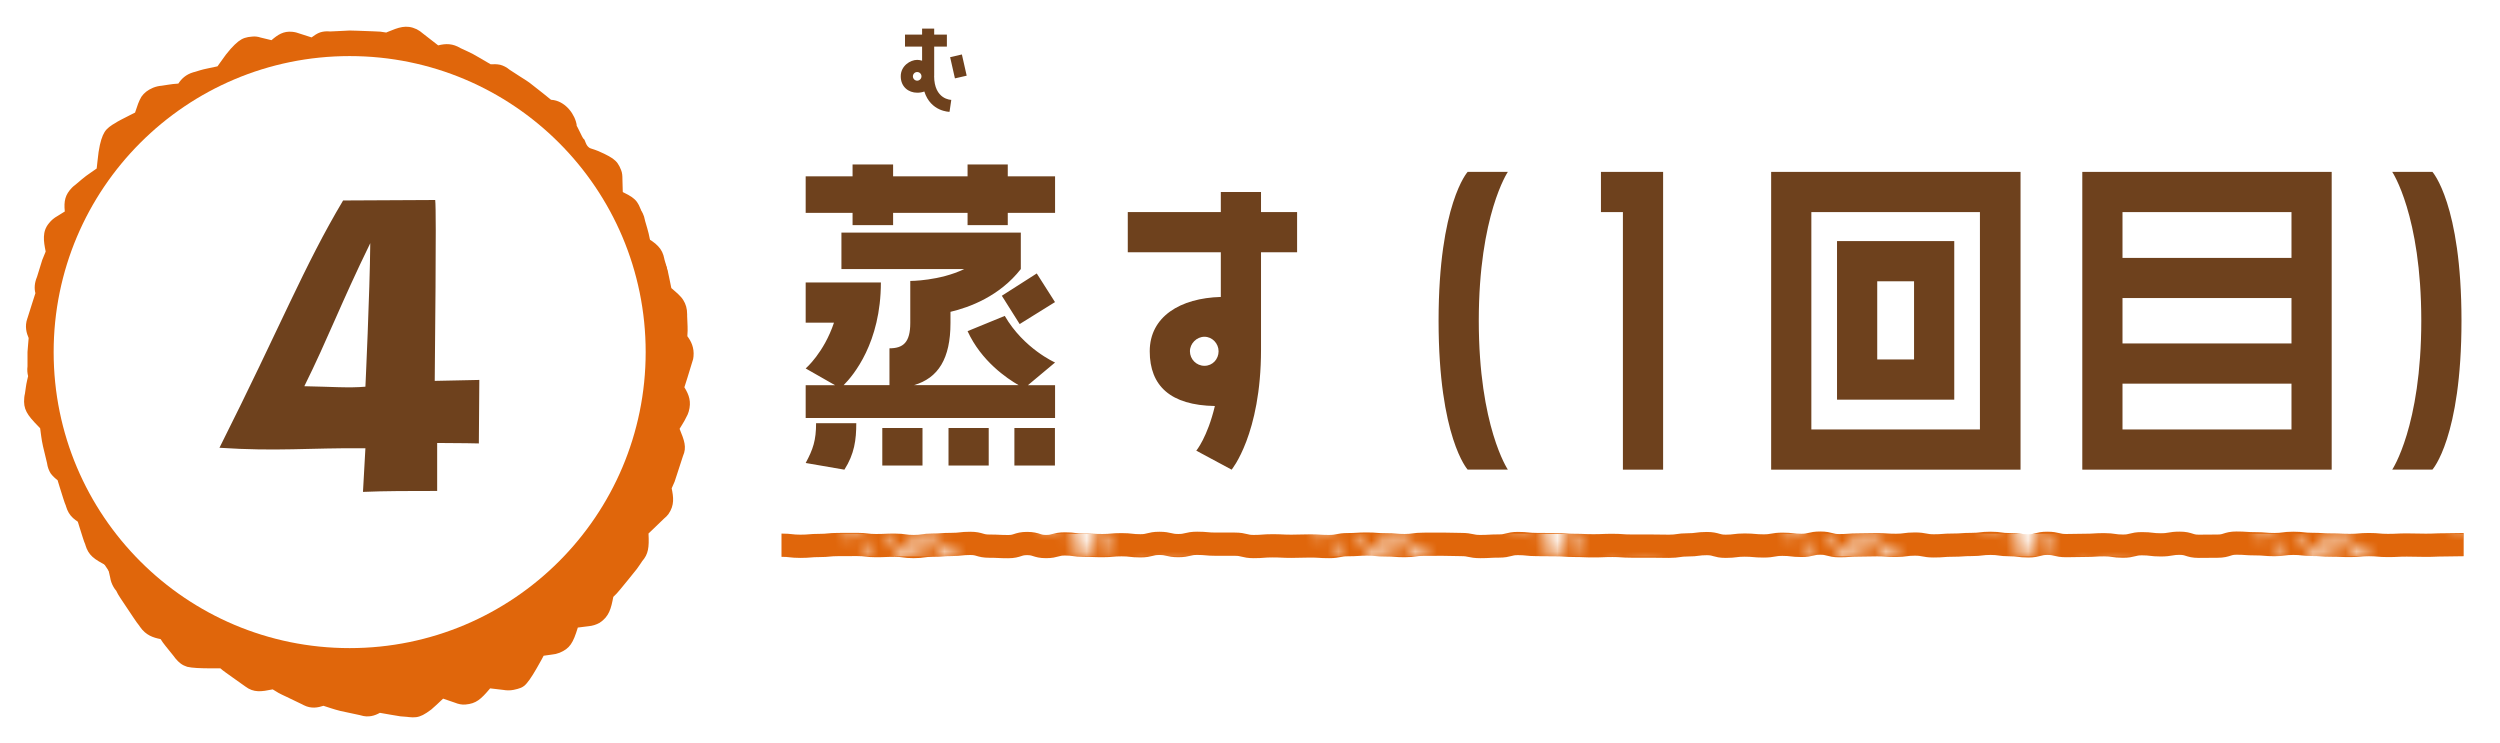 <?xml version="1.0" encoding="UTF-8"?><svg xmlns="http://www.w3.org/2000/svg" xmlns:xlink="http://www.w3.org/1999/xlink" viewBox="0 0 370 110"><defs><style>.f,.g,.h{fill:none;}.g{stroke:url(#d);stroke-width:2.07px;}.i,.j{fill:#fff;}.k{fill:#e0660b;}.l{fill:#6e411d;}.j{fill-rule:evenodd;}.h{stroke:#e0660b;stroke-width:3.44px;}</style><pattern id="d" x="0" y="0" width="42.52" height="42.52" patternTransform="translate(-3805.74 11082.27) scale(1.62)" patternUnits="userSpaceOnUse" viewBox="0 0 42.52 42.52"><g><rect class="f" y="0" width="42.52" height="42.52"/><path class="j" d="M42.52,2.19v1.21c-.18,.14-.31,.14-.49,0h-.12c-.07-.29-.17-.55-.12-.97,.23-.1,.44-.2,.73-.24Z"/><path class="j" d="M40.7,8.62h.12c.2,.2,.1,.71,.12,1.09-.34,.02-.51,.22-.85,.24-.2-.4-.07-.78,0-1.22,.18-.07,.63,.14,.61-.12Z"/><path class="j" d="M34.26,5.83c-.07-.29-.17-.55-.12-.97,.54,.13,1.37,1.06,.12,.97Z"/><path class="j" d="M34.74,.97h-.61c-.03-.25-.32-.24-.49-.36,.12-.16,.12-.45,.24-.61h.49c.01,.43,.45,.44,.36,.97Z"/><path class="j" d="M33.89,37.42c.03,.17,.27,.14,.36,.24-.14,.39-.71,.34-.97,.61-.35-.32,.11-.85,.49-.85h.12Z"/><path class="j" d="M32.44,36.2h.61c.29,.28-.19,.33-.24,.61-.03,.14-.13,.19-.24,.24-.39-.05-.71-.19-.61-.73,.09-.03,.24,0,.24-.12h.24Z"/><path class="j" d="M30.01,38.75h.24c.17,.19,.49,.24,.36,.73-.46,.09-.58-.15-.97-.12-.02-.35-.02-.66,.36-.61Z"/><path class="j" d="M27.7,4.01c-.03-.25-.53-.03-.61-.24,.07-.87,.84-.71,1.46-.49-.07,.25-.3,.35-.24,.73h-.61Z"/><path class="j" d="M27.94,36.32c.02,.22-.15,.26-.12,.49-.64,.03-.92-.3-1.46-.36-.26-.48,.24-.66,.36-1.09,.36,.37,.55,.9,1.21,.97Z"/><path class="j" d="M26.85,32.19c.02,.3-.19,.38-.24,.61-.23-.05-.31-.26-.61-.24,.11-.29,.49-.32,.85-.36Z"/><path class="j" d="M26.73,40.94c.17,.16,.12,.53,.12,.85-.31,.25-.68-.22-1.09-.24,.05-.44,.39-.58,.85-.61h.12Z"/><path class="j" d="M26.24,3.52c.06,.38-.22,.43-.12,.85-.39-.09-.64-.34-.73-.73,.17-.18,.59-.38,.85-.12Z"/><path class="j" d="M25.03,13.73c0-.24-.33-.16-.24-.49,.41-.22,.58,.02,1.09,0,.09,.45-.21,.52-.12,.97-.47,.11-.43-.3-.73-.36v-.12Z"/><path class="j" d="M23.93,12.88c.23,.03,.27-.14,.49-.12-.03,.23,.14,.27,.12,.49-.27,.3-1.19,.06-.73-.37h.12Z"/><path class="j" d="M24.3,6.92h-.12c-.45-.2-.96-.34-.97-.97h.85c.21,.2,.3,.51,.24,.97Z"/><path class="j" d="M22.23,2.31c.31,.01,.47,.18,.49,.49-.18,.14-.5,.15-.61,.36-.26-.08-.11-.75,0-.85h.12Z"/><path class="j" d="M20.77,3.16v.36c-.31,.3-.59-.12-.85-.24v-.12c.33-.08,.3-.51,.73-.49,.02,.18-.04,.45,.12,.49Z"/><path class="j" d="M17.86,13.24h-.12c-.1-.42,.18-.47,.12-.85,.5,.23,.51,.52,.12,.85h-.12Z"/><path class="j" d="M17.25,20.65c.05,.27,.64,0,.73,.24-.18,.37-.61,.91,0,1.09-.2,.29-.84,.13-.85,.61-.29-.19-.54-.43-.73-.73-.95,.8-1.1-.94-2.19-.36-.12-.24-.21-.52-.49-.61,.3-.46,1.14-.39,1.09-1.21,.75,.36,1.21,.17,1.7-.24,.25,.36-.08,1.3,.61,1.21h.12Z"/><path class="j" d="M17.74,18.34c-.08,.37-.19,.7-.61,.73v-1.21c.12,0,.14,.1,.24,.12,.17,.07,.3,.19,.36,.36Z"/><path class="j" d="M12.51,21.38c.01-.53,.73-.01,.97,0,.04,.28-.02,.47-.12,.61-.44,0-.54-.34-.85-.49v-.12Z"/><path class="j" d="M6.44,4.5v.12c-.38,.32-.81-.09-1.21-.12-.04-.54,.86-.6,1.21-.36v.36Z"/><path class="j" d="M5.95,34.26c.14,.27,.31,.5,.24,.97-.51,.1-.57-.24-.97-.24,.37-.89-.14-1.98,1.09-2.07,.24,.69-.8,.73-.36,1.21v.12Z"/><path class="j" d="M5.22,6.07h.12c.16-.04,.23-.17,.49-.12v1.09h-.85c-.03-.44,.22-.59,.24-.97Z"/><path class="j" d="M4.62,31.59c.13,.35,.39,.58,.61,.85-.29,1.52-1.37,1.58-2.67,1.94-.53-.12-.69-.61-.73-1.21,.29-.07,.55-.17,.97-.12v-1.22c.44,0,.96,.07,1.09-.24h.73Z"/><path class="j" d="M2.55,10.81c-.04-.48,0-.9,.24-1.09h.97c-.04,.73-.42,1.12-1.21,1.09Z"/><path class="j" d="M1.58,42.52H.12c.45-.24,.95-.42,1.46-.61v.61Z"/><path class="j" d="M21.87,6.56c-.33-.08-.96,.15-1.09-.12-.29-.51,.48-.93,1.09-.61,0,.12,.15,.09,.24,.12,.1,.39-.19,.38-.24,.61Z"/><path class="j" d="M19.56,1.46c.02,.3-.19,.38-.24,.61-.25,.07-.35,.3-.73,.24V.97h.49c.39-.1,.38,.19,.61,.24-.02,.1-.12,.12-.12,.24Z"/><path class="j" d="M24.42,2.31h.73c.23-.22,.38-.51,.61-.73,.2,.18,.58,.5,.85,.24v-.12c.29-.26,.54,.27,.73,.49-.72,.13-1.24,.46-2.19,.36-.12,.33-.25,.64-.24,1.09h-.61c-.14,.26-.13,.68-.36,.85-.24,0-.16,.33-.49,.24-.05-.23-.26-.31-.24-.61,.09-.37-.33-.23-.24-.61,.39-.33,.81,.09,1.34,0-.1-.54,.16-.73,.12-1.21Z"/><path class="j" d="M35.35,15.43c-.3-.26-.38-.75-.73-.97,0-.57,.44-.69,.73-.97,.05,.31,.17,.56,.37,.73,.09,.03,.24,0,.24,.12,.37,.09,.36-.21,.73-.12v.12c.31,.01,.42,.22,.61,.36-.38,.1-.27,.7-.73,.73-.09-.35-.19-.7-.49-.85-.24,.26-.31,1.16-.73,.85Z"/><path class="j" d="M19.68,9.84c-.02-.26,.1-.39,.36-.36,.28-.03,.46,.03,.49,.24-.2,.32-.93,1.22-.85,.12Z"/><path class="j" d="M20.53,11.05c.15,.29,.44,.45,.36,.97-.4,.25-.82,.25-1.21,0,.04-.56,.41-.8,.85-.97Z"/><path class="j" d="M20.04,14.7c-.31-.01-.42-.22-.61-.36,.07-.25,.26-.39,.37-.61,.49,.12,.68,.53,.97,.85-.37-.04-.47,.39-.73,.12Z"/><path class="j" d="M30.49,15.67c.39,0,.75,.06,.97,.24-.38,.23-.47,.74-.85,.97-.18-.31-.43-.54-.49-.97,.19-.01,.09-.31,.36-.24Z"/><path class="j" d="M31.22,7.29h-.49c-.03,.17-.2,.21-.24,.36-.42,.01-.56-.25-.49-.73-.36,.15-.76-.48-.97-.36-.11,.09-.27,.13-.49,.12-.74-.05-.32,1.28-.24,1.82,.15-.19,.87-.41,1.09-.12-.17,.16-.12,.53-.12,.85,.3,.22,.92,.14,.97,.61-.4,.37-1.05,.49-1.46,.85,.02-.83-.48-1.14-.73-1.7-.47-.02-.89,0-1.21,.12-.28-.25-.62-.44-.85-.73,.38,.02,.41-.32,.85-.24-.05-.62,.29-.85,.49-1.21-.21-.11-.42-.23-.36-.61,.05-.43,.74-.24,.97-.49h.12c.37-.08,1.05,.16,1.21-.12,.21-.3,.35-.67,.85-.37,.05,.23,.47,.1,.36,.49,.12,.41-.38,.19-.61,.24,.09,.28,.11,.62,.24,.85,.17-.23,.28-.53,.36-.85,.3,.02,.59,.02,.73-.12,.21,0,.38,.03,.49,.12,.03-.09,.1-.14,.24-.12,.7,.03,1.09,.37,1.94,.24,.06,.39,.61,.87,.12,1.09-.23-.03-.27,.14-.49,.12-.05-.27-.6-.05-.85-.12,.02-.63-.6-.61-.97-.85-.05,.4-.25,.64-.49,.85Z"/><path class="j" d="M40.09,10.33c-.08,.45-.42,.64-.85,.73h-.12c-.1,.25-.33-.38-.36-.61,.3-.41,.81-.14,1.34-.12Z"/><path class="j" d="M13.48,40.09c-.14-.27-.31-.5-.24-.97,1.19-.45,1.73,.81,.49,.97h-.24Z"/><path class="j" d="M5.83,42.16c-.37-.04-.94,.13-.97-.24,.28-.08,.09-.64,.61-.49,.06,.32,.67,.41,.36,.73Z"/><path class="j" d="M28.79,30.37c.55-.07,.5,.27,.36,.61-.19,.05-.1,.38-.49,.24-.09-.28-.11-.62-.24-.85h.36Z"/><path class="j" d="M39,18.22c-.8-.08-.93-.07-1.58,.12-.37-.11-.38-.59-.85-.61-.37-.38-.23-1.04,.24-1.21,.12,.32,.49,.4,.73,.61,.24-.25,.45-.45,.85-.24h.24c.39-.22,.48-.74,.73-1.09h.61c.48,.17,.86,.43,1.09,.85,.43,.02,.4-.41,.73-.49,.03,.42,.42,.74,0,.97-.7-.38-2.12-.35-2.79,.24,.2,.02-.13,.51,0,.85Z"/><path class="j" d="M42.52,37.78v1.09c-.39-.09-.29-.68-.49-.97-.56-.03-.5,.55-1.09,.49,.09-.45-.21-.52-.12-.97,.64,.42,.56-.34,.97-.49,.13,.28,.08,.73,.24,.97,.22,.01,.26-.15,.49-.12Z"/><path class="j" d="M38.39,40.45c-.07,.3-.1,.62-.49,.61-.73,.24-.1-.87-.49-.97-.2,.03-.21-.12-.36-.12-.05-.11-.11-.22-.24-.24v-.49c.38,.03,.89-.08,1.09,.12-.02,.1,.05,.12,.12,.12-.58,.59,.72,.61,.36,.97Z"/><path class="j" d="M37.66,1.34c-.32,.05-.37,.36-.73,.36-1.28,.03,.39-1.19,.49-1.7h.49c.03,.37,.26,.55,.36,.85-.18,.18-.51,.22-.61,.49Z"/><path class="j" d="M29.88,37.42c.71,.09,2.3-.2,1.82,1.22,.41,.12,.83-.37,1.09,0,.17,.66-.41,.56-.61,.85h-.24c.09-.37-.21-.36-.12-.73-.67-.1-1-.54-1.34-.97-.12,.34-.71,.66-1.09,.36-.09-.11-.13-.27-.12-.49,.23-.05,.31-.26,.61-.24Z"/><path class="j" d="M34.26,38.39h.61c0,.21,.09,.32,.24,.37-.08,.19-.71-.09-.85-.24v-.12Z"/><path class="j" d="M23.2,25.15c.38-.06,.32,.33,.61,.36,0,.32,.05,.69-.12,.85h-.12c-.6,.1-.56-.9-.37-1.21Z"/><path class="j" d="M21.38,24.42c-.01,.31-.22,.43-.36,.61h-.12c-.11-.3-.54-.27-.49-.73,.23-.1,.45-.2,.73-.24,0,.21,.09,.31,.24,.36Z"/><path class="j" d="M23.32,21.62c-.89-.02-1.15,.43-1.7-.12-.04,.25-.33,.24-.36,.49-.16,.04-.19,.21-.36,.24-.31-.16-.9-.69-1.21-.12,.09,.44,.71,.35,.73,.85-.38-.02-.69,.29-.97,0-.38-.41-.84,.28-1.09,0-1.03-.91,1.23-2.16,1.94-1.7,.35-.01,.21-.52,.61-.49,.14,.23,.47,.26,.61,.49,.51-.14,.61-.69,1.46-.49,.18,.19,.16,.57,.36,.73v.12Z"/><path class="j" d="M23.45,27.45c.39,.48-.41,1.15-.73,.61-.35-.01-.8,.07-.97-.12-.15,.14-.96,.24-1.09,0,.08-.41,.58-.39,1.09-.36,.03-.46,.46-.51,.49-.97-.42-.11-.84-.21-1.09-.49,.37-.15,.64-.41,.97-.61,.2,.2,.1,.71,.12,1.09,.61,.04,.85,.44,1.21,.73v.12Z"/><path class="j" d="M10.33,27.82c.11-.05,.22-.11,.24-.24-.38-.15-.76-.37-.49-.85,.35-.26,.81,.18,1.09,.36-.23,.71,.12,1.25-.24,1.82-.39-.03-.51,.21-.97,.12-.34,.25-1.08,.09-1.21-.24,.34-.2,.95-.38,1.21,0,.06-.38,.21-.68,.36-.97Z"/><path class="j" d="M8.99,24.42c.1,.33,.68,.6,.36,.97-.25,.07-.35,.3-.73,.24-.12-.29-.61-.2-.61-.61-.09-.25-.38-.48-.12-.73,.16-.04,.19-.21,.36-.24,.37,0,.47,.26,.73,.36Z"/><path class="j" d="M4.13,23.93c.75-.74,1.8,.06,2.55,.36,.35,.23,.37,1.15-.24,1.09-.39-.27-1.14-.07-1.58,0-.29-.07-.88,.15-.97-.12,0-.53,.11-.95,.24-1.34Z"/><path class="j" d="M16.16,24.3c-.07,.52,.09,.8,.12,1.21,.69-.08,.79,.43,.97,.85-.13,.28-.55,.63-.85,.36-.34-.02-.83,.1-.85-.24,.25-.24,.4-.57,.61-.85-.45-.04-.67-.3-1.09-.37h-.12c-.06-.28-.24-.62,0-.85h.12c.16-.25,.81-.37,1.09-.12Z"/><path class="j" d="M15.67,15.06c-.03-.25-.32-.24-.49-.36,.04-.28,.12-.52,.37-.61,.45,.07,.47,.58,1.09,.49,0,.12,.15,.09,.24,.12-.12,.4-1.01,.79-1.21,.36Z"/><path class="j" d="M12.15,41.67c.09,.46-.46,.26-.49,.61-.2,.03-.21-.11-.36-.12v-.12c-.63-.01-.92-.37-.97-.97,.24,0,.15-.33,.49-.24,.24,.45,.93,.45,1.46,.61-.09,.03-.14,.1-.12,.24Z"/><path class="j" d="M3.77,39.6c0-.36,.28-.45,.49-.61,.59,.5-.43,1.8-.49,.61Z"/><path class="j" d="M7.41,38.75c.03,.51-.11,.86-.24,1.21-.82,.05-1.18-.36-1.82-.49-.38,.02-.55-.43-.37-.61,.11-.05,.22-.11,.24-.24,.31,.14,.59,.3,.85,.49,.09-.19,.59,.03,.49-.36,.2-.21,.41,.11,.85,0Z"/><path class="j" d="M4.98,4.98c-.4,.3-1.01,.99-1.09,0-.05-.49,.76-.13,1.09-.24v.24Z"/><path class="j" d="M3.77,16.76c-.49,.04-.67-.22-1.21-.12-.2-.87,1.98-.83,1.21,.12Z"/><path class="j" d="M41.06,11.91c.45-.33,1-.14,1.46,.12v.12h-.12c-.28,.88-1.27,.42-1.94,.12,.04-.29,.53-.12,.61-.37Z"/><path class="j" d="M41.55,15.43c0-.41-.36-.45-.61-.61,.04-.28-.35-.14-.36-.36,.56-.33,.8-.98,1.21-1.46,.25,.07,.35,.3,.73,.24v1.58c-.3,.23-.59,.46-.97,.61Z"/><path class="j" d="M41.06,3.52c-.45,.41-1.14-.08-1.82-.12,.19-.52-.67-.62-.37-.85,.3-.3,.53,.09,.97,0,.05-.23,.35-.22,.24-.61-.09-.03-.14-.1-.12-.24-.35-.01-.8,.07-.97-.12h-.12c-.06-.46,.05-.76,.37-.85,.46,.43,1.08,.57,1.7,.12-.36-.13-.42-.55-.61-.85h1.82V1.09h-.85v1.21c-.37-.09-.23,.33-.61,.24-.04,.48,.76,.52,.36,.97Z"/><path class="j" d="M31.95,12.88c.21,0,.38,.03,.49,.12,0,.16,.21,.11,.24,.24-.33,.35-.88,.81-1.34,.36-.23,.34-.57,.56-.73,.97h-1.21c-.07-.18,.14-.63-.12-.61-.38,.19-.9,.23-1.21,.49,.08-1.86,2.71-.83,3.77-1.58,.03-.02,.09,.02,.12,0Z"/><path class="j" d="M26,13.12c.85,0,1.16-.54,1.94-.61,.14,.14,.14,.43,.12,.73-.74-.17-.91,.22-1.09,.61-.33-.23-.86-.27-.97-.73Z"/><path class="j" d="M24.3,36.45c.42,.1,.47-.18,.85-.12,.37,.31,.62,1.07,.24,1.46h-.61c-.04-.5-1.18-.88-.49-1.34Z"/><path class="j" d="M24.42,39.85c.25-.26,.48,.03,.73,.12,.26,.37-.7,1.38-.97,.85v-.36c-.1-.39,.19-.38,.24-.61Z"/><path class="j" d="M22.84,10.69c-.2,.18-.61-.1-1.09,0-.24-.3-.07-.97,.24-1.09,.53,.36,.77-.6,1.21-.73h.12v.12h1.09c-.03-.51,.2-.57,0-.97,.18-.02,.45,.04,.49-.12h.12c0,.2,.34,.07,.37,.24-.18,.06-.31,.18-.49,.24,.03,.66,.55,.83,.97,1.09-.14,.38-.22,.83-.49,1.09-.25-.28-.4-.65-.85-.73-.37,.33-1.4,.16-1.7,.85Z"/><path class="j" d="M21.75,14.94c-.16,0-.17,.16-.37,.12-.34,.02-.3-.34-.49-.49,.43-.01,.44-.45,.97-.36,0,.12,.1,.14,.12,.24,.09,.33-.24,.24-.24,.49Z"/><path class="j" d="M20.04,25.75c.34-.1,.31,.17,.61,.12,.64,.46-.32,.93-.73,1.09h-.12c.07-.44,.2-.81-.12-1.09-.11,.25-.36,.37-.73,.36h-.12c-.04-.96,.83-1.22,1.21-.49Z"/><path class="j" d="M14.82,41.79c-.66,.16-1.35,.43-1.94,0-.03-.17-.2-.2-.24-.36,.56-.08,.93-.61,1.46-.36h.24c.02,.18,.29,.11,.49,.12-.07,.39,.23,.38,0,.61Z"/><path class="j" d="M12.39,31.46c.28-.04,.47,.02,.61,.12,.03,.17,.2,.2,.24,.37-.25-.07-.8,.15-.85-.12-.05-.17-.15-.2,0-.36Z"/><path class="j" d="M8.62,30.25c-.63,.02-.96-.76-.73-1.21,.16,0,.17-.16,.36-.12,.08,.45,.81,.74,.36,1.34Z"/><path class="j" d="M7.41,31.59c-.49,.04-.67-.22-1.21-.12v-.73c.4-.53,1.01,.42,1.21,.85Z"/><path class="j" d="M6.44,27.7c-.87-.22-.37-1.53,.12-1.82,1.02,0,1.21,.22,2.06,.49v-.36c.17-.43,.76,0,.61,.61-.11,.05-.22,.11-.24,.24,.12,0,.09,.15,.12,.24,.04,.29,.42,.23,.36,.61-.56,.56-1.4-.16-1.94-.36,.39-.34,.17-.83-.24-.97-.03,.25-.32,.24-.49,.36,.04,.49,0,.89-.36,.97Z"/><path class="j" d="M5.1,29.16c-.07-.48,.67-.14,.97-.24,.2-.02,.2,.75,0,.73-.43-.06-.67-.31-.97-.49Z"/><path class="j" d="M3.28,4.98c.03,.2-.11,.21-.12,.36-.42,.64-1.16-.2-.73-.73,.16,0,.17-.16,.37-.12,.21,.11,.38,.27,.49,.49Z"/><path class="j" d="M1.34,12.15c.05,.23,.26,.3,.24,.61,.52,.96-1.15,.84-1.34,.24,.49-.2,.55-.83,.97-1.09,.03,.09,0,.24,.12,.24Z"/><path class="j" d="M1.21,34.74c.11,.57-.68,.61-.85,.24,.23-.33,.52-.62,.85-.85,.23,.23,.01,.31,0,.61Z"/><path class="j" d="M0,25.15v-.73c.49-.08,.69,.12,1.09,.12,.02-.1,.12-.12,.12-.24,.12-.17,.76-.44,.97-.12-.19,.38-.36,.77-.61,1.09h-.12c0-.36-.28-.45-.49-.61-.02,.47-.64,.34-.97,.49Z"/><path class="j" d="M23.81,41.79c.16-.12,.45-.12,.61-.24-.05,.42,.05,.68,.12,.97h-.85c-.01-.43-.23-.53,.12-.73Z"/></g></pattern></defs><g id="a"/><g id="b"/><g id="c"><g><g><path class="k" d="M82.19,30.27s.16,.23,.41,.56c.25,.34,.62,.79,1.09,1.27,.24,.24,.5,.48,.79,.72,.3,.23,.6,.47,.9,.72,.62,.48,1.35,.91,2.19,1.19v.28c.03,.41,.05,.81,.06,1.16-.02,.36-.04,.65-.05,.82-.06,.4-.05,.79,.04,1.16,.31,1.36,1.04,1.58,3.22,2.91l.41,.24c.12,.48,.31,1.02,.46,1.67,.15,.84,.29,1.64,.36,2,.03,.69,.25,1.17,.61,1.62,.32,.47,.81,.9,1.45,1.48,0,.29,0,.62,.01,.97,.02,.66,.03,1.29-.03,1.6l-.04,.21c-.13,.97,.2,1.67,.63,2.25-.07,.25-.14,.52-.22,.82-.35,1-.74,2.01-.89,2.37-.1,.2-.18,.4-.23,.61-.24,1.12-.02,1.85,.64,2.89-.32,.55-.65,1.1-.8,1.34-.17,.23-.31,.47-.44,.73-.14,.3-.23,.56-.27,.82-.14,.83,.32,1.59,.99,3.14l.09,.23c-.16,.46-.34,.98-.55,1.6-.16,.49-.33,.98-.47,1.41-.18,.41-.34,.75-.44,.95-.55,.84-.5,1.61-.3,2.52-.16,.17-.34,.35-.56,.54-.63,.54-1.25,1.07-1.52,1.28-.21,.14-.4,.3-.57,.48-.87,1.03-.87,1.79-.71,3.77,.01,.19,.02,.38,.03,.57-.34,.55-.85,1.14-1.46,1.87-.72,.87-1.74,2.16-2.19,2.49-.76,.53-1.03,1.19-1.2,2.06-.62,.08-1.15,.16-1.4,.16-.51,0-.99,.09-1.42,.29-.6,.28-.94,.57-1.21,1.1-.14,.27-.25,.6-.38,1.01-.15,.39-.31,.87-.52,1.46-.47,.03-.9,.07-1.09,.08-.34,0-.66,.05-.97,.16-.64,.24-1.02,.42-1.41,.94-.39,.53-.78,1.41-1.59,3.05-.09,.18-.19,.34-.29,.51l-.19-.03c-.71-.12-1.37-.24-1.63-.3-.42-.11-.84-.14-1.25-.09-.63,.1-1.06,.29-1.48,.6-.42,.33-.81,.83-1.36,1.57-.65-.21-1.26-.42-1.51-.52-.42-.21-.87-.35-1.32-.38-.7-.05-1.14,.05-1.66,.42-.26,.19-.53,.45-.86,.78-.35,.32-.76,.69-1.27,1.16-.3,.27-.62,.56-.9,.81-.34-.04-.72-.08-1.14-.13-.95-.15-1.91-.39-2.28-.46-.09-.03-.17-.05-.26-.07-1.05-.23-1.82,.11-2.48,.45-.46-.11-1-.24-1.63-.4-1.18-.23-2.37-.68-2.83-.86l-.14-.07c-.91-.42-1.7-.23-2.37-.01-.34-.18-.72-.38-1.16-.61-.99-.54-2.05-1.02-2.41-1.33l-.19-.16c-1.08-.81-1.93-.55-3.51-.17-.24-.18-.49-.38-.78-.6-.83-.64-1.73-1.32-2.08-1.6l-.11-.11c-.48-.53-.83-.78-1.49-.86-.33-.04-.74-.05-1.28-.03-.54,.01-1.24,.08-2.07,.03-.28-.01-.55-.02-.8-.03-.1-.14-.21-.29-.33-.44-.5-.67-1.02-1.37-1.24-1.68-.07-.12-.14-.24-.21-.36-.68-1.11-1.55-1.33-2.88-1.54-.39-.47-.78-1.09-1.25-1.84-.56-.88-1.09-1.72-1.32-2.1-.06-.12-.12-.24-.18-.36-.04-.21-.07-.43-.12-.68-.11-.67-.23-1.39-.27-1.7-.02-.28-.07-.55-.15-.8-.11-.32-.24-.58-.4-.79-.15-.22-.32-.42-.55-.59-.46-.36-1.14-.66-2.18-1.15l-.29-.14c-.09-.23-.18-.47-.29-.73-.08-.27-.16-.57-.25-.89-.2-.73-.4-1.41-.48-1.72-.22-1.12-.84-1.76-1.45-2.22-.09-.42-.2-.89-.32-1.44-.31-1.09-.37-2.32-.44-2.8,.03-.67-.12-1.15-.47-1.64-.36-.49-.8-1.01-1.5-1.77,.04-.21,.08-.44,.13-.68,.11-.55,.21-1.08,.26-1.34,.05-.17,.1-.35,.14-.54,.17-.78,0-1.42-.26-1.93,.04-.59-.05-1.29,.05-2.13,.06-.67,.12-1.29,.15-1.59,.16-.72,0-1.34-.22-1.86,.12-.35,.26-.74,.42-1.19,.27-.78,.55-1.56,.66-1.89l.04-.08c.42-.93,.38-1.73,.16-2.39,.14-.46,.31-.98,.5-1.59,.23-.67,.53-1.29,.65-1.59,.44-.74,.44-1.43,.28-2.25,.4-.26,.82-.45,1.01-.55,.45-.19,.84-.46,1.14-.8,.45-.49,.64-.94,.69-1.5,.04-.56,.04-1.18-.04-2.07l1.02-.78c.35-.27,.7-.53,.99-.75,.31-.2,.57-.35,.72-.44,.15-.08,.3-.16,.44-.26,.57-.41,.84-.72,1-1.37,.08-.32,.11-.76,.18-1.3,.08-.55,.17-1.24,.29-2.11,.05-.34,.1-.69,.15-1,.28-.16,.59-.34,.93-.54,.68-.37,1.39-.64,1.66-.77,.11-.04,.22-.08,.33-.13,.57-.27,.93-.6,1.2-1.06,.14-.23,.24-.5,.36-.79,.12-.28,.24-.61,.38-.98,.17-.02,.35-.03,.54-.05,.73-.07,1.4-.12,1.68-.14,.36,0,.71-.05,1.04-.17,1.11-.32,1.59-.99,2.05-1.94,.18-.05,.37-.1,.57-.16,.79-.26,1.71-.36,2.1-.43,.1,0,.2-.01,.3-.03,1.39-.17,1.56-.76,3.31-3.05,.14-.19,.29-.38,.43-.57l.16,.04c.56,.13,1.09,.25,1.31,.3,.34,.13,.69,.21,1.03,.22,1.18,.06,1.83-.47,2.56-1.24,.11,.03,.23,.07,.36,.12,.52,.21,1,.39,1.21,.48,.28,.13,.57,.22,.87,.27,.68,.1,1.18-.01,1.68-.28,.5-.22,.99-.6,1.62-1.08,.4-.02,.85-.04,1.36-.06,.26-.01,.53-.04,.81-.04,.29,.01,.59,.02,.91,.03,1.28,.05,3.17,.07,3.8,.25,.98,.36,1.74,.11,2.82-.39,.22,.15,.44,.37,.69,.57,.55,.48,1.05,.93,1.26,1.11,.19,.2,.41,.38,.65,.52,.59,.33,1.1,.44,1.64,.45,.55,0,1.14-.17,1.89-.37,.46,.25,1.03,.45,1.64,.82,.86,.52,1.71,1.02,2.07,1.26,.92,.71,1.82,.78,2.66,.72,.62,.45,1.46,.9,2.42,1.63,.94,.76,2.21,1.77,2.63,2.11,.77,1,.41,1.66,2.4,3.67l6.01-6.01c-.24-1.59-1.58-3.4-3.39-3.73-.14-.02-.28-.03-.42-.05-.7-.58-1.59-1.28-2.73-2.17-.56-.48-1.29-.91-1.93-1.32-.63-.41-1.18-.76-1.45-.94-.47-.39-.95-.63-1.42-.75-.49-.1-.96-.1-1.4-.07-.53-.31-1.15-.67-1.87-1.09-1.01-.63-2.13-1.06-2.59-1.3-1.16-.7-2.17-.7-3.31-.41l-.14-.11c-.84-.65-1.75-1.36-2.11-1.64-.27-.25-.59-.46-.93-.64-1.56-.74-2.71-.25-4.28,.39l-.23,.1c-.27-.04-.55-.09-.86-.13-.31-.02-.64-.03-1-.05-.71-.03-1.52-.06-2.43-.09-.36-.01-.74-.02-1.13-.03-.39,.02-.78,.04-1.15,.06-.74,.04-1.39,.07-1.73,.08-.56-.06-1.04,0-1.49,.14-.45,.16-.85,.44-1.26,.74-.7-.22-1.4-.45-1.71-.55-.36-.14-.74-.24-1.14-.28-1.32-.13-2.15,.44-3.08,1.24-.67-.16-1.32-.32-1.61-.39-.41-.14-.83-.19-1.26-.14-.86,.07-1.39,.22-2.05,.73-.65,.53-1.47,1.35-2.65,3.08l-.42,.59c-.44,.1-.94,.2-1.5,.32-.79,.15-1.48,.39-1.81,.49l-.27,.07c-1.12,.33-1.77,.99-2.22,1.68h-.08c-.99,.05-1.96,.27-2.39,.31-.42,.03-.85,.13-1.27,.3-.8,.34-1.32,.76-1.72,1.33-.37,.61-.62,1.36-.93,2.31v.03c-.23,.11-.47,.23-.72,.36-.92,.47-1.91,.96-2.25,1.21-.13,.07-.26,.14-.39,.23-.71,.47-1.1,.84-1.42,1.58-.31,.73-.6,1.81-.79,3.8-.04,.38-.08,.75-.12,1.1-.26,.18-.54,.38-.85,.59-1,.65-1.89,1.49-2.27,1.79-.19,.13-.37,.29-.54,.46-1,1.04-1.22,1.95-1.06,3.52-.48,.3-.91,.56-1.11,.69-.45,.25-.87,.59-1.21,1.02-.57,.67-.74,1.34-.77,2.03-.03,.69,.1,1.39,.26,2.19-.16,.38-.32,.79-.51,1.25-.3,.98-.62,2.02-.77,2.49-.39,.92-.42,1.75-.24,2.42-.12,.39-.26,.82-.42,1.31-.31,.98-.62,1.97-.75,2.37l-.02,.05c-.43,1.21-.11,2.22,.19,2.91-.03,.37-.06,.76-.1,1.19-.02,.28-.05,.58-.07,.87,0,.29,0,.57,0,.84,0,.53,0,1,0,1.28-.07,.55-.02,1.04,.09,1.46-.04,.17-.08,.36-.13,.55-.2,.8-.26,1.65-.34,2.04-.05,.19-.08,.38-.1,.58-.17,1.71,.4,2.55,2.08,4.26,.09,.09,.18,.19,.27,.28,.11,.72,.18,1.61,.42,2.66,.26,1.07,.5,2.07,.6,2.5,.08,.61,.28,1.11,.54,1.53,.3,.4,.65,.72,1.02,1,.11,.35,.22,.72,.35,1.14,.34,1.05,.67,2.21,.89,2.67v.03c.47,1.55,1.24,2.11,3.3,3.15,.03,.12,.05,.24,.08,.37,.13,.56,.24,1.08,.3,1.33,.07,.48,.24,.94,.49,1.38,.11,.2,.25,.39,.4,.56,.3,.68,.83,1.38,1.45,2.33,.65,.94,1.57,2.41,1.96,2.84l.11,.17c.87,1.26,1.95,1.6,3.05,1.82,.21,.32,.44,.68,.74,1.03,.51,.63,1,1.23,1.21,1.5,.07,.1,.15,.21,.23,.31,.56,.67,1.01,1.02,1.76,1.26,.78,.18,1.89,.22,3.66,.23,.43,0,.87,0,1.25,0,.46,.42,1.07,.8,1.77,1.32,.79,.56,1.52,1.08,1.83,1.3l.07,.05c1.29,.98,2.43,.77,4.07,.44,.27,.16,.57,.35,.89,.54,.33,.18,.7,.35,1.11,.54,1.02,.49,1.98,.95,2.37,1.14l.23,.12c1.12,.57,2.12,.35,2.91,.09,.68,.21,1.49,.51,2.5,.76,1.23,.26,2.41,.52,2.89,.62l.11,.03c1.19,.37,2.12,.04,2.85-.37,.45,.08,.96,.17,1.54,.27,.53,.09,1.06,.17,1.5,.25,.45,.04,.81,.07,1.01,.08l.22,.03c.84,.09,1.39,.05,2.1-.31,.35-.18,.75-.44,1.24-.81,.48-.41,1.05-.94,1.75-1.61,.74,.25,1.45,.5,1.75,.6,.49,.2,1.04,.33,1.58,.27,1.55-.14,2.24-.74,3.63-2.39,.82,.1,1.62,.19,1.96,.23,.49,.09,1.01,.09,1.52-.01,.85-.19,1.39-.31,1.93-.96,.55-.63,1.19-1.68,2.2-3.51,.11-.19,.21-.39,.31-.58,.52-.07,.99-.14,1.21-.17,.38-.03,.77-.12,1.15-.27,1.52-.63,2-1.44,2.7-3.73,.71-.09,1.36-.17,1.6-.2,.56-.05,1.11-.22,1.62-.5,1.43-.93,1.7-2.14,2.03-3.84,.67-.59,1.31-1.48,2.21-2.55,.45-.56,.9-1.12,1.28-1.59,.36-.48,.62-.91,.79-1.15,.9-1.04,1.04-1.99,.93-4.09,.19-.18,.39-.37,.61-.58,.69-.67,1.39-1.34,1.69-1.63,.24-.19,.46-.41,.65-.66,.93-1.33,.74-2.54,.48-3.82,.13-.3,.28-.62,.43-.97,.12-.37,.25-.76,.39-1.19,.35-1.09,.7-2.15,.85-2.61,.59-1.32,.2-2.3-.5-4.03,.09-.14,.18-.29,.27-.44,.34-.53,.61-1.03,.71-1.26,.16-.26,.28-.55,.37-.85,.41-1.44,.08-2.44-.64-3.6,.13-.4,.27-.86,.44-1.38,.32-1.04,.62-2.03,.74-2.42,.1-.24,.15-.49,.17-.75,.13-1.32-.36-2.28-.91-3.01,.01-.26,.02-.53,.04-.83,.01-.85-.07-1.73-.07-2.15v-.25c0-.87-.2-1.52-.57-2.11-.36-.6-1-1.11-1.71-1.73l-.06-.05c-.09-.45-.2-.95-.31-1.51-.2-1.14-.59-2.26-.72-2.76v-.03c-.16-.82-.43-1.37-.92-1.89-.25-.26-.53-.52-.92-.78-.4-.26-.88-.53-1.44-.85,0-.12,0-.24,0-.36-.03-.93-.05-1.86-.06-2.23,0-.44-.02-.92-.2-1.34-.31-.79-.62-1.26-1.26-1.71-.32-.22-.71-.44-1.23-.69-.51-.25-1.13-.53-1.99-.79-.82-.27-.77-1.35-1.11-1.46-.09-.04-.94-1.95-1.05-1.99l-6.01,6.01Z"/><path class="k" d="M79.32,24.54s.16,.23,.41,.56c.25,.34,.62,.79,1.09,1.27,.24,.24,.5,.48,.79,.72,.3,.23,.6,.47,.9,.72,.62,.48,1.35,.91,2.19,1.19v.28c.03,.41,.05,.81,.06,1.16-.02,.36-.04,.65-.05,.82-.06,.4-.05,.79,.04,1.16,.31,1.36,1.04,1.58,3.22,2.91l.41,.24c.12,.48,.31,1.02,.46,1.67,.15,.84,.29,1.64,.36,2,.03,.69,.25,1.17,.61,1.62,.32,.47,.81,.9,1.45,1.48,0,.29,0,.62,.01,.97,.02,.66,.03,1.29-.03,1.6l-.04,.21c-.13,.97,.2,1.67,.63,2.25-.07,.25-.14,.52-.22,.82-.35,1-.74,2.01-.89,2.37-.1,.2-.18,.4-.23,.61-.24,1.12-.02,1.85,.64,2.89-.32,.55-.65,1.1-.8,1.34-.17,.23-.31,.47-.44,.73-.14,.3-.23,.56-.27,.82-.14,.83,.32,1.59,.99,3.14l.09,.23c-.16,.46-.34,.98-.55,1.6-.16,.49-.33,.98-.47,1.41-.18,.41-.34,.75-.44,.95-.55,.84-.5,1.61-.3,2.52-.16,.17-.34,.35-.56,.54-.63,.54-1.25,1.07-1.52,1.28-.21,.14-.4,.3-.57,.48-.87,1.03-.87,1.79-.71,3.77,.01,.19,.02,.38,.03,.57-.34,.55-.85,1.14-1.46,1.87-.72,.87-1.74,2.16-2.19,2.49-.76,.53-1.03,1.19-1.2,2.06-.62,.08-1.15,.16-1.4,.16-.51,0-.99,.09-1.42,.29-.6,.28-.94,.57-1.21,1.1-.14,.27-.25,.6-.38,1.01-.15,.39-.31,.87-.52,1.46-.47,.03-.9,.07-1.09,.08-.34,0-.66,.05-.97,.16-.64,.24-1.02,.42-1.41,.94-.39,.53-.78,1.41-1.59,3.05-.09,.18-.19,.34-.29,.51l-.19-.03c-.71-.12-1.37-.24-1.63-.3-.42-.11-.84-.14-1.25-.09-.63,.1-1.06,.29-1.48,.6-.42,.33-.81,.83-1.36,1.57-.65-.21-1.26-.42-1.51-.52-.42-.21-.87-.35-1.32-.38-.7-.05-1.14,.05-1.66,.42-.26,.19-.53,.45-.86,.78-.35,.32-.76,.69-1.27,1.16-.3,.27-.62,.56-.9,.81-.34-.04-.72-.08-1.14-.13-.95-.15-1.91-.39-2.28-.46-.09-.03-.17-.05-.26-.07-1.05-.23-1.82,.11-2.48,.45-.46-.11-1-.24-1.63-.4-1.18-.23-2.37-.68-2.83-.86l-.14-.07c-.91-.42-1.7-.23-2.37-.01-.34-.18-.72-.38-1.16-.61-.99-.54-2.05-1.02-2.41-1.33l-.19-.16c-1.08-.81-1.93-.55-3.51-.17-.24-.18-.49-.38-.78-.6-.83-.64-1.73-1.32-2.08-1.6l-.11-.11c-.48-.53-.83-.78-1.49-.86-.33-.04-.74-.05-1.28-.03-.54,.01-1.24,.08-2.07,.03-.28-.01-.55-.02-.8-.03-.1-.14-.21-.29-.33-.44-.5-.67-1.02-1.37-1.24-1.68-.07-.12-.14-.24-.21-.36-.68-1.11-1.55-1.33-2.88-1.54-.39-.47-.78-1.09-1.25-1.84-.56-.88-1.09-1.72-1.32-2.1-.06-.12-.12-.24-.18-.36-.04-.21-.07-.43-.12-.68-.11-.67-.23-1.39-.27-1.7-.02-.28-.07-.55-.15-.8-.11-.32-.24-.58-.4-.79-.15-.22-.32-.42-.55-.59-.46-.36-1.14-.66-2.18-1.15l-.29-.14c-.09-.23-.18-.47-.29-.73-.08-.27-.16-.57-.25-.89-.2-.73-.4-1.41-.48-1.72-.22-1.12-.84-1.76-1.45-2.22-.09-.42-.2-.89-.32-1.44-.31-1.09-.37-2.32-.44-2.8,.03-.67-.12-1.15-.47-1.64-.36-.49-.8-1.01-1.5-1.77,.04-.21,.08-.44,.13-.68,.11-.55,.21-1.08,.26-1.34,.05-.17,.1-.35,.14-.54,.17-.78,0-1.42-.26-1.93,.04-.59-.05-1.29,.05-2.13,.06-.67,.12-1.29,.15-1.59,.16-.72,0-1.34-.22-1.86,.12-.35,.26-.74,.42-1.19,.27-.78,.55-1.56,.66-1.89l.04-.08c.42-.93,.38-1.73,.16-2.39,.14-.46,.31-.98,.5-1.59,.23-.67,.53-1.29,.65-1.59,.44-.74,.44-1.43,.28-2.25,.4-.26,.82-.45,1.01-.55,.45-.19,.84-.46,1.14-.8,.45-.49,.64-.94,.69-1.5,.04-.56,.04-1.18-.04-2.07l1.02-.78c.35-.27,.7-.53,.99-.75,.31-.2,.57-.35,.72-.44,.15-.08,.3-.16,.44-.26,.57-.41,.84-.72,1-1.37,.08-.32,.11-.76,.18-1.3,.08-.55,.17-1.24,.29-2.11,.05-.34,.1-.69,.15-1,.28-.16,.59-.34,.93-.54,.68-.37,1.39-.64,1.66-.77,.11-.04,.22-.08,.33-.13,.57-.27,.93-.6,1.2-1.06,.14-.23,.24-.5,.36-.79,.12-.28,.24-.61,.38-.98,.17-.02,.35-.03,.54-.05,.73-.07,1.4-.12,1.68-.14,.36,0,.71-.05,1.04-.17,1.11-.32,1.59-.99,2.05-1.94,.18-.05,.37-.1,.57-.16,.79-.26,1.71-.36,2.1-.43,.1,0,.2-.01,.3-.03,1.39-.17,1.56-.76,3.31-3.05,.14-.19,.29-.38,.43-.57l.16,.04c.56,.13,1.09,.25,1.31,.3,.34,.13,.69,.21,1.03,.22,1.18,.06,1.83-.47,2.56-1.24,.11,.03,.23,.07,.36,.12,.52,.21,1,.39,1.21,.48,.28,.13,.57,.22,.87,.27,.68,.1,1.18-.01,1.68-.28,.5-.22,.99-.6,1.62-1.08,.4-.02,.85-.04,1.36-.06,.26-.01,.53-.04,.81-.04,.29,.01,.59,.02,.91,.03,1.28,.05,3.17,.07,3.8,.25,.98,.36,1.74,.11,2.82-.39,.22,.15,.44,.37,.69,.57,.55,.48,1.05,.93,1.26,1.11,.19,.2,.41,.38,.65,.52,.59,.33,1.1,.44,1.64,.45,.55,0,1.14-.17,1.89-.37,.46,.25,1.03,.45,1.64,.82,.86,.52,1.71,1.02,2.07,1.26,.92,.71,1.82,.78,2.66,.72,.62,.45,1.46,.9,2.42,1.63,.94,.76,2.21,1.77,2.63,2.11,.77,1,.41,1.66,2.4,3.67l6.01-6.01c-.24-1.59-1.58-3.4-3.39-3.73-.14-.02-.28-.03-.42-.05-.7-.58-1.59-1.28-2.73-2.17-.56-.48-1.29-.91-1.93-1.32-.63-.41-1.18-.76-1.45-.94-.47-.39-.95-.63-1.42-.75-.49-.1-.96-.1-1.4-.07-.53-.31-1.15-.67-1.87-1.09-1.01-.63-2.13-1.06-2.59-1.3-1.16-.7-2.17-.7-3.31-.41l-.14-.11c-.84-.65-1.75-1.36-2.11-1.64-.27-.25-.59-.46-.93-.64-1.56-.74-2.71-.25-4.28,.39l-.23,.1c-.27-.04-.55-.09-.86-.13-.31-.02-.64-.03-1-.05-.71-.03-1.52-.06-2.43-.09-.36-.01-.74-.02-1.13-.03-.39,.02-.78,.04-1.15,.06-.74,.04-1.39,.07-1.73,.08-.56-.06-1.04,0-1.49,.14-.45,.16-.85,.44-1.26,.74-.7-.22-1.4-.45-1.71-.55-.36-.14-.74-.24-1.14-.28-1.32-.13-2.15,.44-3.08,1.24-.67-.16-1.32-.32-1.61-.39-.41-.14-.83-.19-1.26-.14-.86,.07-1.39,.22-2.05,.73-.65,.53-1.47,1.35-2.65,3.08l-.42,.59c-.44,.1-.94,.2-1.5,.32-.79,.15-1.48,.39-1.81,.49l-.27,.07c-1.12,.33-1.77,.99-2.22,1.68h-.08c-.99,.05-1.96,.27-2.39,.31-.42,.03-.85,.13-1.27,.3-.8,.34-1.32,.76-1.72,1.33-.37,.61-.62,1.36-.93,2.31v.03c-.23,.11-.47,.23-.72,.36-.92,.47-1.91,.96-2.25,1.21-.13,.07-.26,.14-.39,.23-.71,.47-1.1,.84-1.42,1.58-.31,.73-.6,1.81-.79,3.8-.04,.38-.08,.75-.12,1.1-.26,.18-.54,.38-.85,.59-1,.65-1.89,1.49-2.27,1.79-.19,.13-.37,.29-.54,.46-1,1.04-1.22,1.95-1.06,3.52-.48,.3-.91,.56-1.11,.69-.45,.25-.87,.59-1.21,1.02-.57,.67-.74,1.34-.77,2.03-.03,.69,.1,1.39,.26,2.19-.16,.38-.32,.79-.51,1.25-.3,.98-.62,2.02-.77,2.49-.39,.92-.42,1.75-.24,2.42-.12,.39-.26,.82-.42,1.31-.31,.98-.62,1.97-.75,2.37l-.02,.05c-.43,1.21-.11,2.22,.19,2.91-.03,.37-.06,.76-.1,1.19-.02,.28-.05,.58-.07,.87,0,.29,0,.57,0,.84,0,.53,0,1,0,1.28-.07,.55-.02,1.04,.09,1.46-.04,.17-.08,.36-.13,.55-.2,.8-.26,1.65-.34,2.04-.05,.19-.08,.38-.1,.58-.17,1.71,.4,2.55,2.08,4.26,.09,.09,.18,.19,.27,.28,.11,.72,.18,1.61,.42,2.66,.26,1.07,.5,2.07,.6,2.5,.08,.61,.28,1.11,.54,1.53,.3,.4,.65,.72,1.02,1,.11,.35,.22,.72,.35,1.14,.34,1.05,.67,2.21,.89,2.67v.03c.47,1.55,1.24,2.11,3.3,3.15,.03,.12,.05,.24,.08,.37,.13,.56,.24,1.08,.3,1.33,.07,.48,.24,.94,.49,1.38,.11,.2,.25,.39,.4,.56,.3,.68,.83,1.38,1.45,2.33,.65,.94,1.57,2.41,1.96,2.84l.11,.17c.87,1.26,1.95,1.6,3.05,1.82,.21,.32,.44,.68,.74,1.03,.51,.63,1,1.23,1.21,1.5,.07,.1,.15,.21,.23,.31,.56,.67,1.01,1.02,1.76,1.26,.78,.18,1.89,.22,3.66,.23,.43,0,.87,0,1.25,0,.46,.42,1.07,.8,1.77,1.32,.79,.56,1.52,1.08,1.83,1.3l.07,.05c1.29,.98,2.43,.77,4.07,.44,.27,.16,.57,.35,.89,.54,.33,.18,.7,.35,1.11,.54,1.02,.49,1.98,.95,2.37,1.14l.23,.12c1.12,.57,2.12,.35,2.91,.09,.68,.21,1.49,.51,2.5,.76,1.23,.26,2.41,.52,2.89,.62l.11,.03c1.19,.37,2.12,.04,2.85-.37,.45,.08,.96,.17,1.54,.27,.53,.09,1.06,.17,1.5,.25,.45,.04,.81,.07,1.01,.08l.22,.03c.84,.09,1.39,.05,2.1-.31,.35-.18,.75-.44,1.24-.81,.48-.41,1.05-.94,1.75-1.61,.74,.25,1.45,.5,1.75,.6,.49,.2,1.04,.33,1.58,.27,1.55-.14,2.24-.74,3.63-2.39,.82,.1,1.62,.19,1.96,.23,.49,.09,1.01,.09,1.52-.01,.85-.19,1.39-.31,1.93-.96,.55-.63,1.19-1.68,2.2-3.51,.11-.19,.21-.39,.31-.58,.52-.07,.99-.14,1.21-.17,.38-.03,.77-.12,1.15-.27,1.52-.63,2-1.44,2.7-3.73,.71-.09,1.36-.17,1.6-.2,.56-.05,1.11-.22,1.62-.5,1.43-.93,1.7-2.14,2.03-3.84,.67-.59,1.31-1.48,2.21-2.55,.45-.56,.9-1.12,1.28-1.59,.36-.48,.62-.91,.79-1.15,.9-1.04,1.04-1.99,.93-4.09,.19-.18,.39-.37,.61-.58,.69-.67,1.39-1.34,1.69-1.63,.24-.19,.46-.41,.65-.66,.93-1.33,.74-2.54,.48-3.82,.13-.3,.28-.62,.43-.97,.12-.37,.25-.76,.39-1.19,.35-1.09,.7-2.15,.85-2.61,.59-1.32,.2-2.3-.5-4.03,.09-.14,.18-.29,.27-.44,.34-.53,.61-1.03,.71-1.26,.16-.26,.28-.55,.37-.85,.41-1.44,.08-2.44-.64-3.6,.13-.4,.27-.86,.44-1.38,.32-1.04,.62-2.03,.74-2.42,.1-.24,.15-.49,.17-.75,.13-1.32-.36-2.28-.91-3.01,.01-.26,.02-.53,.04-.83,.01-.85-.07-1.73-.07-2.15v-.25c0-.87-.2-1.52-.57-2.11-.36-.6-1-1.11-1.71-1.73l-.06-.05c-.09-.45-.2-.95-.31-1.51-.2-1.14-.59-2.26-.72-2.76v-.03c-.16-.82-.43-1.37-.92-1.89-.25-.26-.53-.52-.92-.78-.4-.26-.88-.53-1.44-.85,0-.12,0-.24,0-.36-.03-.93-.05-1.86-.06-2.23,0-.44-.02-.92-.2-1.34-.31-.79-.62-1.26-1.26-1.71-.32-.22-.71-.44-1.23-.69-.51-.25-1.13-.53-1.99-.79-.82-.27-.77-1.35-1.11-1.46-.09-.04-.94-1.95-1.05-1.99l-6.01,6.01Z"/><circle class="i" cx="51.75" cy="52.11" r="43.81"/></g><path class="l" d="M32.48,66.27c9.19-18.3,12.49-26.84,18.3-36.6l13.63-.07c.22,1.58-.07,24.18-.07,26.77l6.6-.14-.07,9.4s-2.8-.07-6.17-.07v7.1c-4.16,0-7.61,0-10.98,.14,0,0,.22-3.8,.36-6.46-8.47-.07-12.99,.5-21.6-.07Zm12.56-9.11c3.8,.07,6.67,.29,9.04,.07,0,0,.65-13.85,.72-21.24-4.38,8.97-6.24,14.07-9.76,21.17Z"/></g><g><g><path class="l" d="M149.15,24.34v1.76h7v5.4h-7v1.82h-5.95v-1.82h-11.02v1.82h-6v-1.82h-6.94v-5.4h6.94v-1.76h6v1.76h11.02v-1.76h5.95Zm-.44,22.42c2.81,4.85,7.44,6.89,7.44,6.89l-4.02,3.36h4.02v4.85h-36.91v-4.85h4.35l-4.35-2.48s2.7-2.31,4.19-6.78h-4.19v-5.95h11.13c0,8.92-4.08,13.77-5.51,15.2h6.78v-5.45c2.04,0,3.08-.88,3.08-3.75v-6.22s4.35,0,7.99-1.76h-18.18v-5.4h26.55v5.4c-3.14,4.02-7.6,5.67-10.41,6.33v1.65c0,5.29-1.82,8.15-5.4,9.2h15.48c-1.71-.99-5.51-3.53-7.55-7.99l5.51-2.26Zm-21.98,15.86c0,2.48-.28,4.57-1.76,6.89l-5.73-.99c1.1-2.04,1.54-3.36,1.54-5.89h5.95Zm9.8,.72v5.56h-5.95v-5.56h5.95Zm9.8,0v5.56h-5.95v-5.56h5.95Zm1.93-19.56l5.18-3.31,2.7,4.24-5.23,3.25-2.64-4.19Zm1.87,25.12v-5.56h6v5.56h-6Z"/><path class="l" d="M180.68,37.34h-13.77v-5.95h13.77v-2.97h5.95v2.97h5.34v5.95h-5.34v14.43c0,12.5-4.35,17.74-4.35,17.74l-5.23-2.81s1.65-1.98,2.75-6.61c-6.56-.11-9.64-2.97-9.64-8.1s4.52-7.88,10.52-8.04v-6.61Zm-.33,14.65c0-1.16-.94-2.15-2.09-2.15s-2.15,.99-2.15,2.15,.94,2.15,2.15,2.15,2.09-.99,2.09-2.15Z"/><path class="l" d="M223.16,25.44s-4.3,6.39-4.3,22.03,4.3,22.03,4.3,22.03h-5.95s-4.3-4.74-4.3-22.03,4.3-22.03,4.3-22.03h5.95Z"/><path class="l" d="M240.19,69.51V31.39h-3.25v-5.95h9.2v44.07h-5.95Z"/><path class="l" d="M262.13,69.51V25.44h36.91v44.07h-36.91Zm5.95-38.12V63.56h24.95V31.39h-24.95Zm3.8,27.76v-23.47h17.35v23.47h-17.35Zm5.95-17.52v11.57h5.45v-11.57h-5.45Z"/><path class="l" d="M308.18,69.51V25.44h36.91v44.07h-36.91Zm5.95-38.12v6.78h25.01v-6.78h-25.01Zm0,12.72v6.72h25.01v-6.72h-25.01Zm0,12.67v6.78h25.01v-6.78h-25.01Z"/><path class="l" d="M360,25.44s4.3,4.74,4.3,22.03-4.3,22.03-4.3,22.03h-5.95s4.3-6.39,4.3-22.03-4.3-22.03-4.3-22.03h5.95Z"/></g><path class="l" d="M138.25,11.23c0,3.54,2.54,3.55,2.54,3.55l-.26,1.77s-2.78,0-3.73-3.01c-.31,.12-.66,.18-1.06,.18-1.29,0-2.43-.88-2.43-2.43s1.42-2.43,2.43-2.43c.25,0,.5,.05,.73,.12v-2.08h-2.53v-1.78h2.53v-.89h1.79v.89h1.88v1.78h-1.88v4.33Zm-1.87,.07c0-.35-.28-.64-.64-.64s-.63,.3-.63,.64,.28,.64,.63,.64,.64-.3,.64-.64Zm4.25-2.84l1.73-.4,.71,3.14-1.74,.4-.71-3.14Z"/><g><path class="h" d="M115.66,80.69c1.4,0,1.4,.16,2.8,.16s1.4-.12,2.8-.12,1.4-.14,2.8-.14,1.4-.01,2.79-.01,1.4,.17,2.79,.17,1.4-.06,2.79-.06,1.4,.2,2.79,.2,1.4-.2,2.79-.2,1.4-.11,2.8-.11,1.4-.16,2.8-.16,1.4,.41,2.8,.41,1.4,.07,2.8,.07,1.4-.46,2.8-.46,1.4,.45,2.8,.45,1.4-.39,2.79-.39,1.4,.19,2.79,.19,1.4,.06,2.8,.06,1.4-.13,2.8-.13,1.4,.16,2.8,.16,1.4-.36,2.8-.36,1.4,.33,2.8,.33,1.4-.34,2.79-.34,1.4,.13,2.79,.13,1.4,0,2.79,0,1.4,.35,2.79,.35,1.4-.11,2.79-.11,1.4,.07,2.79,.07,1.4-.05,2.79-.05,1.4,.09,2.79,.09,1.4-.28,2.79-.28,1.4-.09,2.8-.09,1.4,.12,2.8,.12,1.4,.11,2.8,.11,1.4-.2,2.8-.2,1.4-.01,2.79-.01,1.4,.05,2.79,.05,1.4,.3,2.79,.3,1.4-.08,2.79-.08,1.4-.37,2.79-.37,1.4,.15,2.79,.15,1.4,.02,2.8,.02,1.4,.11,2.8,.11,1.4,.06,2.8,.06,1.4-.06,2.8-.06,1.4,.1,2.79,.1,1.4,0,2.79,0,1.4,.03,2.79,.03,1.4-.21,2.8-.21,1.4-.19,2.8-.19,1.4,.4,2.8,.4,1.4-.18,2.8-.18,1.4,.13,2.8,.13,1.4-.25,2.8-.25,1.4,.17,2.8,.17,1.4-.34,2.8-.34,1.4,.38,2.8,.38,1.4-.1,2.8-.1,1.4-.04,2.8-.04,1.4,.09,2.8,.09,1.4-.19,2.8-.19,1.4,.27,2.8,.27,1.4-.11,2.8-.11,1.4-.1,2.8-.1,1.4-.17,2.8-.17,1.4,.2,2.8,.2,1.4,.18,2.8,.18,1.4-.38,2.8-.38,1.4,.34,2.8,.34,1.4-.04,2.8-.04,1.4-.09,2.8-.09,1.4,.21,2.8,.21,1.4-.36,2.8-.36,1.4,.17,2.8,.17,1.4-.24,2.8-.24,1.4,.45,2.8,.45,1.4-.02,2.8-.02,1.4-.45,2.8-.45,1.4,.1,2.8,.1,1.4,.12,2.8,.12,1.4-.19,2.8-.19,1.4,.16,2.8,.16,1.4,.1,2.8,.1,1.4,.06,2.8,.06,1.4-.13,2.8-.13,1.4,.13,2.8,.13,1.4-.07,2.8-.07,1.4,.04,2.8,.04,1.4-.06,2.81-.06,1.4-.04,2.81-.04"/><line class="g" x1="115.66" y1="80.67" x2="364.57" y2="80.67"/></g></g></g><g id="e"/></svg>